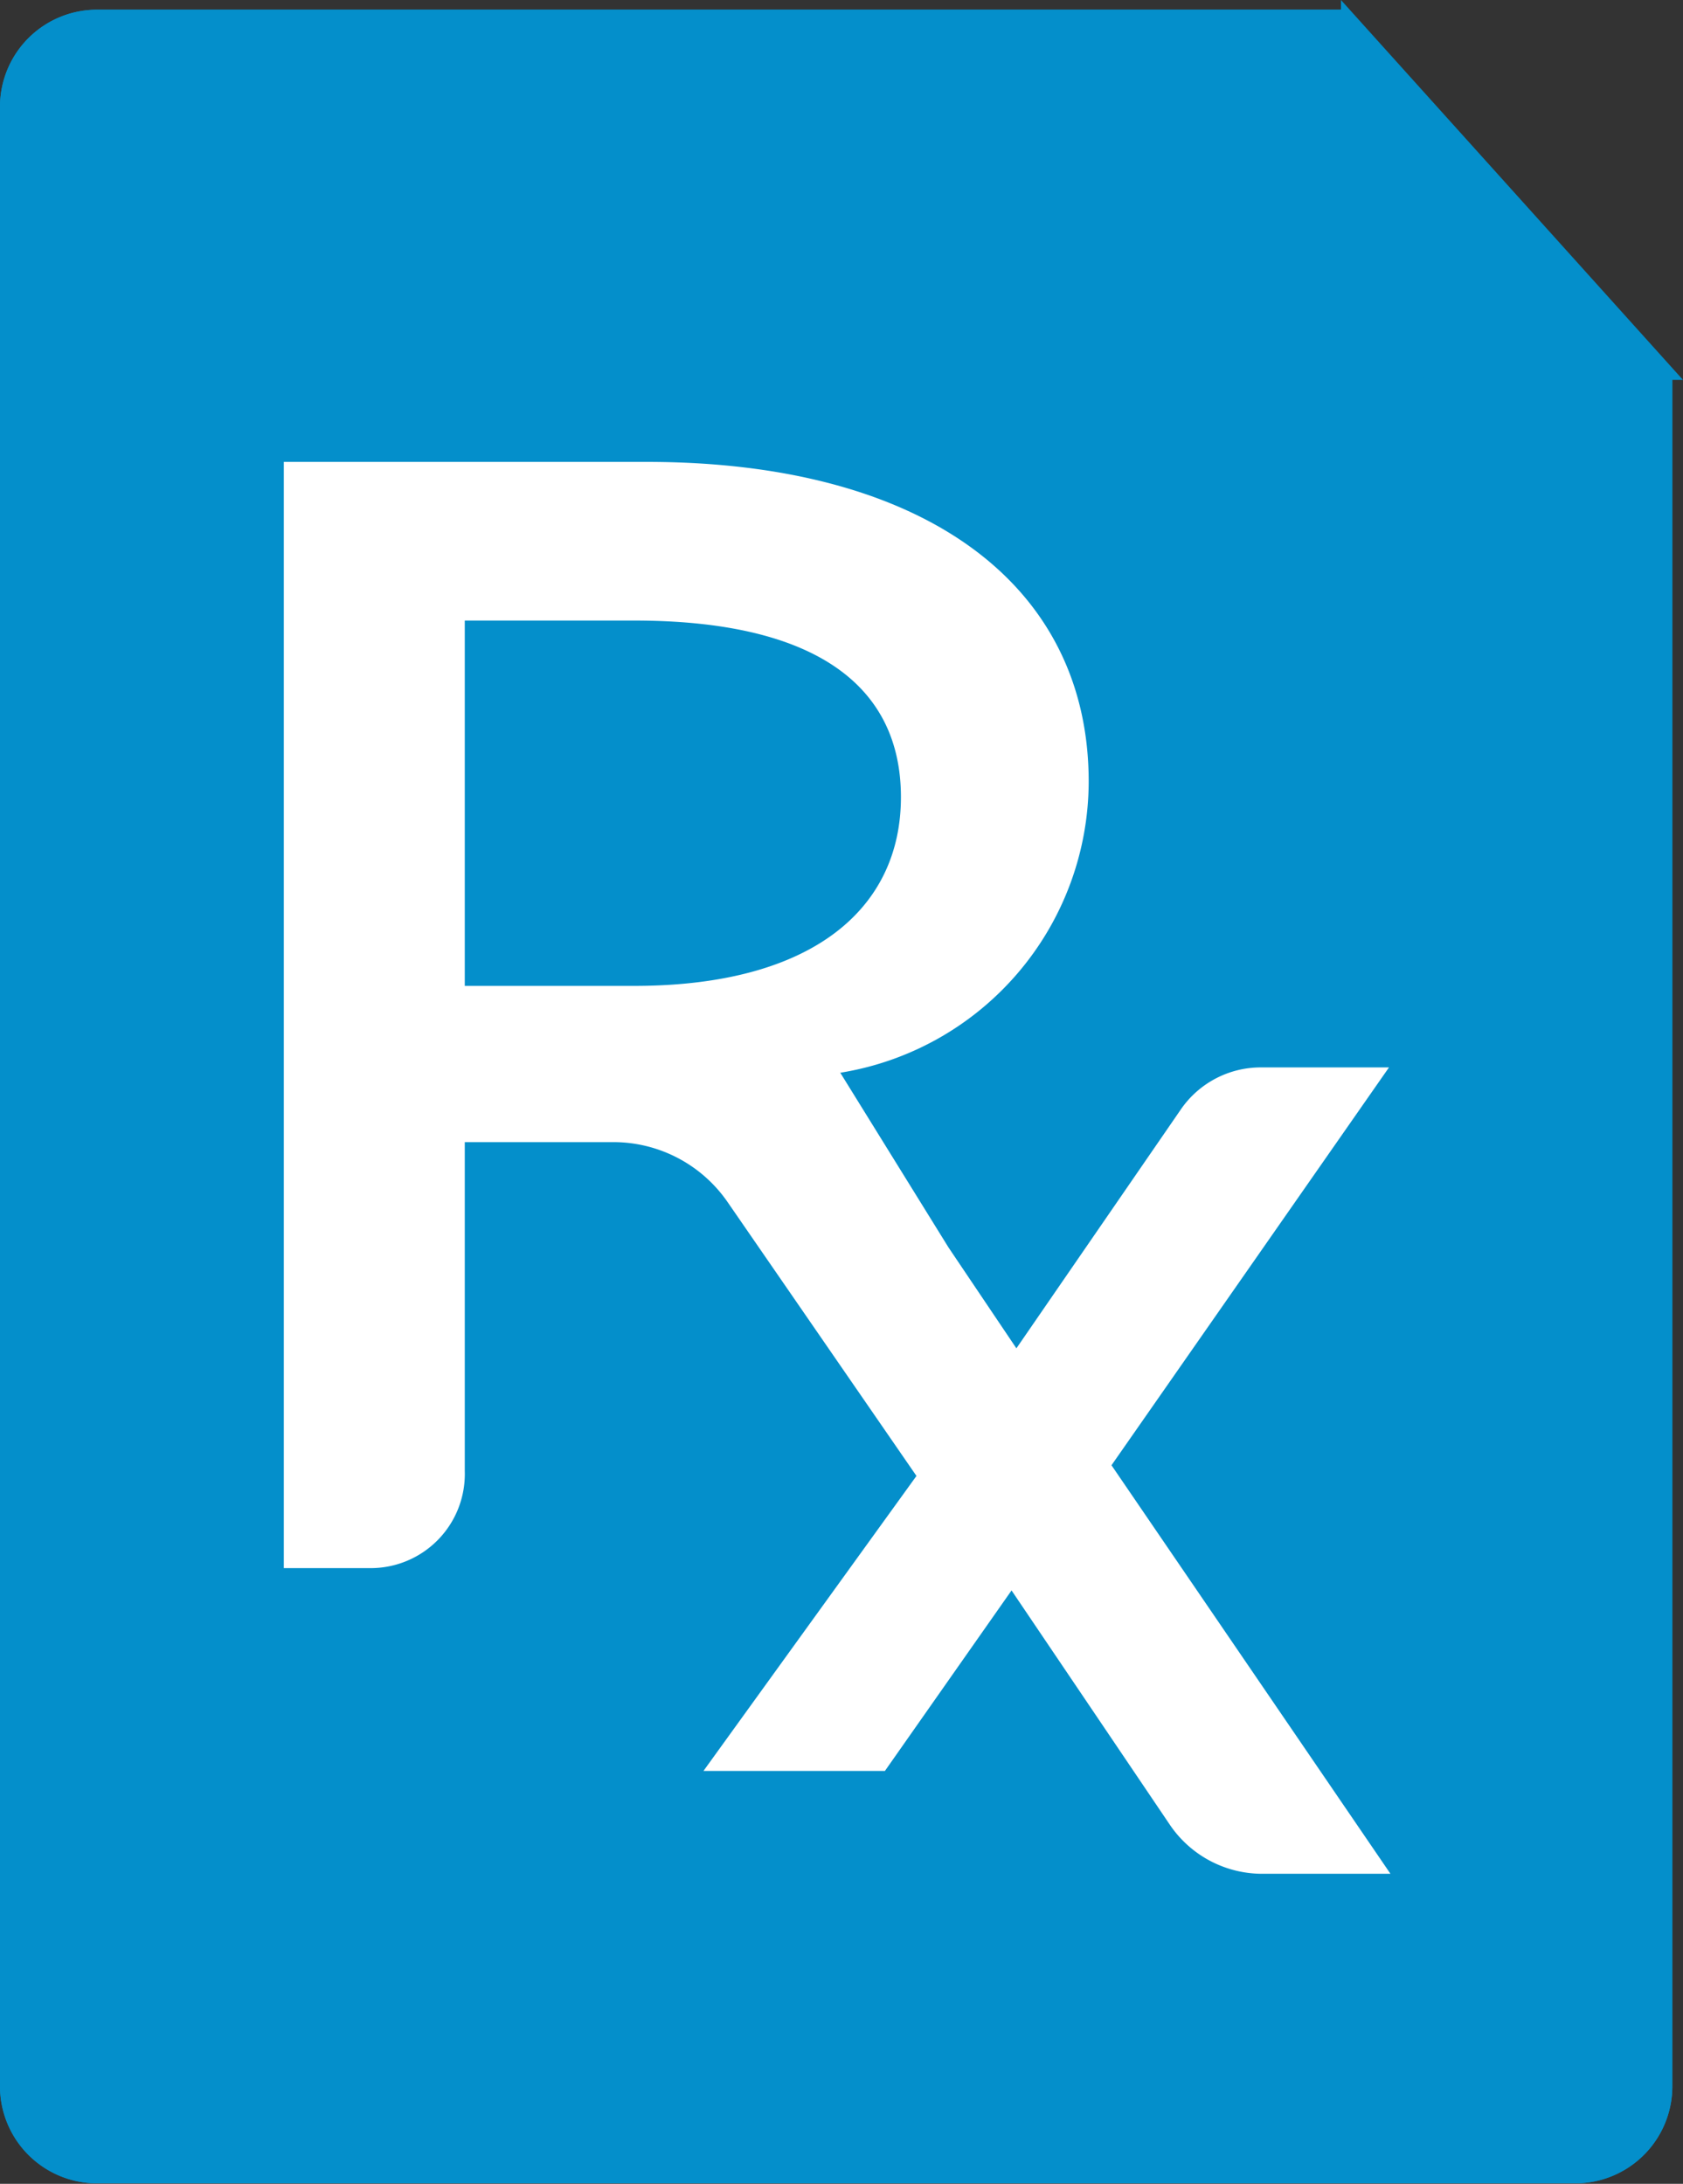 <svg xmlns="http://www.w3.org/2000/svg" xmlns:xlink="http://www.w3.org/1999/xlink" viewBox="0 0 34.69 45.01"><rect x="0" y="0" width="34.69" height="45.01" fill="#333333" stroke="none"/><defs><style>.cls-1{fill:none;}.cls-2{clip-path:url(#clip-path);}.cls-3{fill:#048FCB;}.cls-4{fill:#048FCB;}.cls-5{fill:#fff;}</style><clipPath id="clip-path"><rect class="cls-1" width="34.69" height="45"/></clipPath></defs><g id="Capa_2" data-name="Capa 2"><g id="Capa_1-2" data-name="Capa 1"><g class="cls-2"><path class="cls-3" d="M27.76.2H2a2,2,0,0,0-2,2V43a2,2,0,0,0,2,2H32.47a2,2,0,0,0,2-2V7.68Z"/><path class="cls-4" d="M27.76.2H2a2,2,0,0,0-2,2V43a2,2,0,0,0,2,2H32.47a2,2,0,0,0,2-2V7.68Z"/><path class="cls-3" d="M27.64,5.72a2.1,2.1,0,0,0,2.1,2.11h4.95L27.64,0Z"/><path class="cls-5" d="M22.91,30.2,28.63,22H26a2,2,0,0,0-1.67.88l-3.38,4.91-1.4-2.08-2.23-3.6a6.09,6.09,0,0,0,5.12-6c0-4.08-3.42-6.59-9.11-6.59H5.85v22.8H7.64a1.94,1.94,0,0,0,1.94-2V23.54h3.07A2.86,2.86,0,0,1,15,24.78l3.89,5.64L14.5,36.5h3.74l2.61-3.72,3.27,4.84a2.3,2.3,0,0,0,1.91,1h2.63ZM9.58,20.32V12.79h3.49c3.76,0,5.5,1.36,5.5,3.64s-1.8,3.89-5.5,3.89Z"/></g></g></g></svg>